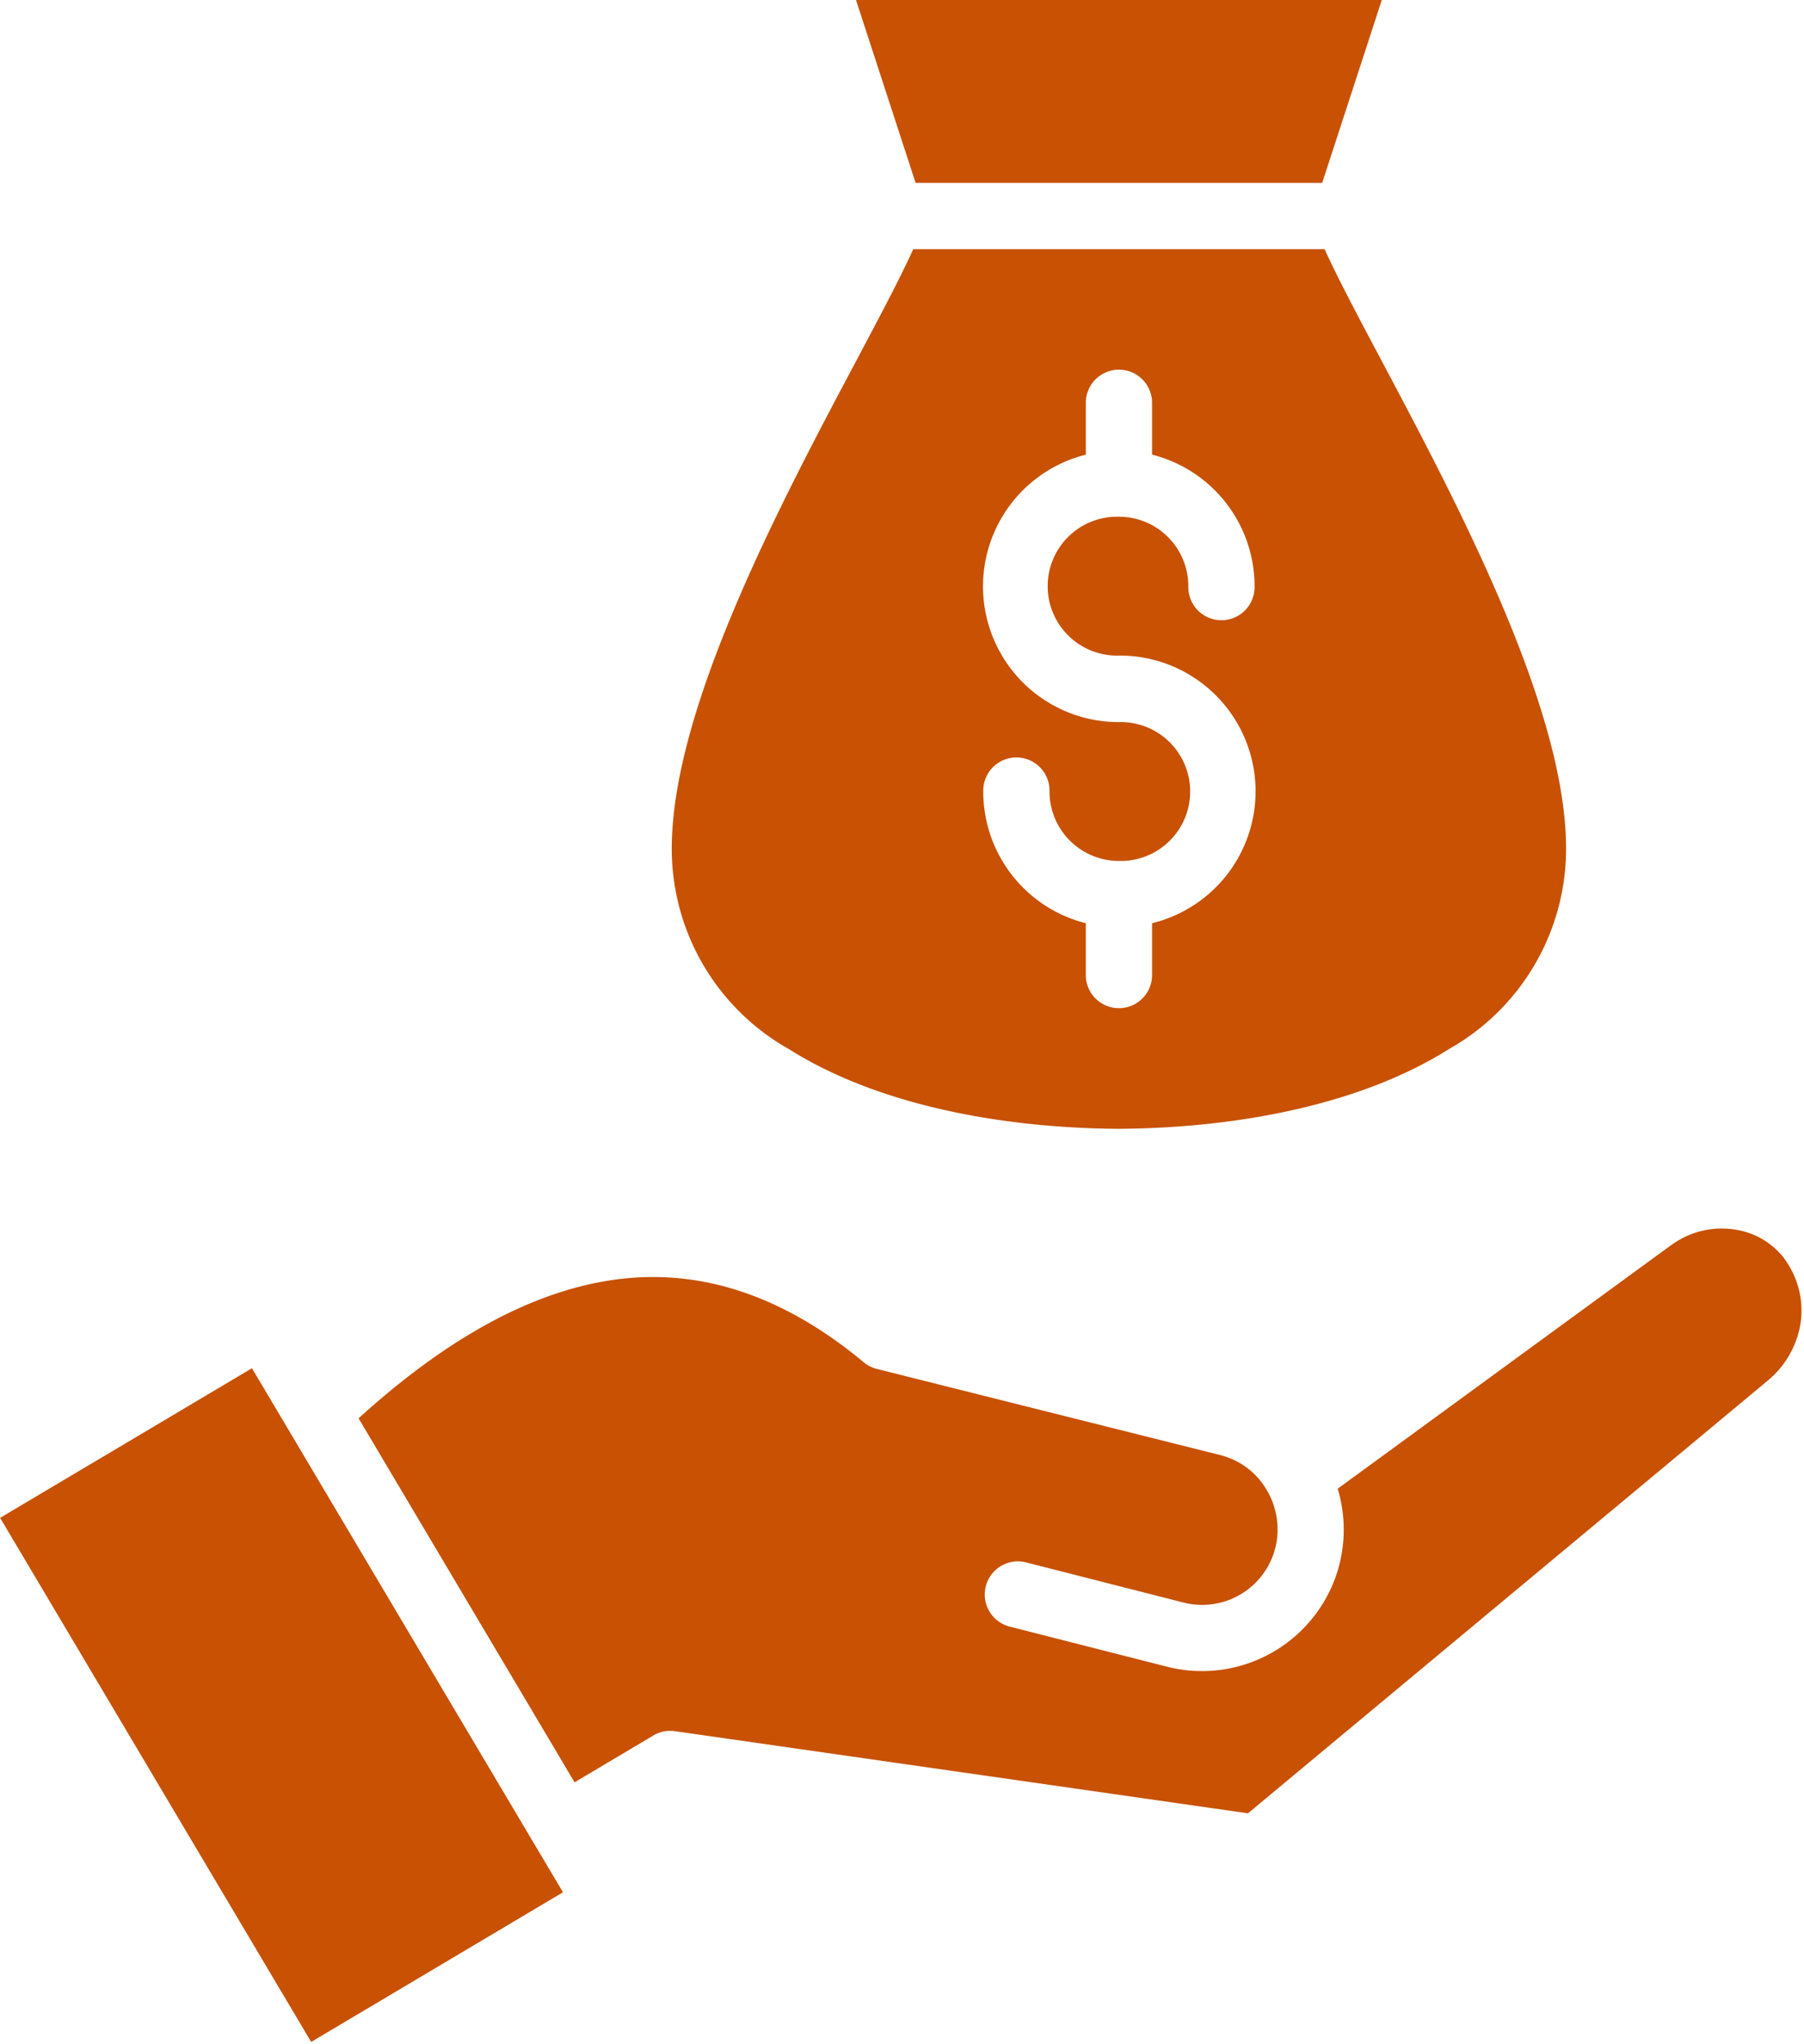 <?xml version="1.0" encoding="UTF-8" standalone="no"?><svg xmlns="http://www.w3.org/2000/svg" xmlns:xlink="http://www.w3.org/1999/xlink" data-name="Layer 1" fill="#c85103" height="83.9" preserveAspectRatio="xMidYMid meet" version="1" viewBox="13.0 8.1 74.1 83.9" width="74.1" zoomAndPan="magnify"><g id="change1_1"><path d="M58.96,8.074H48.152l2.457,7.534h16.7l2.457-7.534ZM67.407,18.33H50.513c-.564,1.234-1.386,2.781-2.331,4.56-3.174,5.973-7.777,14.636-7.583,20.4a9.437,9.437,0,0,0,4.791,7.87c3.532,2.233,8.528,3.248,13.57,3.281C64,54.406,69,53.391,72.53,51.158a9.435,9.435,0,0,0,4.791-7.87c.194-5.762-4.409-14.425-7.582-20.4-.946-1.779-1.768-3.326-2.332-4.56ZM53.388,40.593a1.361,1.361,0,1,1,2.721,0,2.851,2.851,0,0,0,2.851,2.851h0a2.851,2.851,0,1,0,0-5.7A5.572,5.572,0,0,1,57.6,26.766V24.6a1.361,1.361,0,0,1,2.721,0v2.164a5.574,5.574,0,0,1,4.211,5.4,1.361,1.361,0,1,1-2.721,0,2.851,2.851,0,0,0-2.851-2.851h0a2.851,2.851,0,1,0,0,5.7A5.573,5.573,0,0,1,60.321,46v2.164a1.361,1.361,0,0,1-2.721,0V46a5.573,5.573,0,0,1-4.212-5.4ZM24.835,66.771h0L34.959,83.82h0l1.166,1.963L25.781,91.926,13.005,70.412l10.344-6.143ZM38.3,60.627q5.247-.7,10.182,3.4a1.347,1.347,0,0,0,.536.271l14.091,3.533.052.014a3.059,3.059,0,0,1,1.876,1.433,3.17,3.17,0,0,1,.356,2.336l-.013.046a3.1,3.1,0,0,1-3.758,2.231h0l-6.493-1.655a1.36,1.36,0,0,0-.67,2.636l6.494,1.654h0a5.828,5.828,0,0,0,7.064-4.2c.006-.023.011-.046.016-.069a5.821,5.821,0,0,0-.087-3.042L81.6,59.246l.078-.053c.027-.02.073-.052.138-.094a3.483,3.483,0,0,1,2.445-.523,3.127,3.127,0,0,1,2.008,1.159c.014.022.029.044.045.065s.043.063.082.123a3.557,3.557,0,0,1,.557,2.537A3.851,3.851,0,0,1,85.583,64.8L64.261,82.541,40.722,79.169h0a1.343,1.343,0,0,0-.882.175L36.6,81.268,27.729,66.325Q33.261,61.3,38.3,60.627Z" fill-rule="evenodd"/></g></svg>